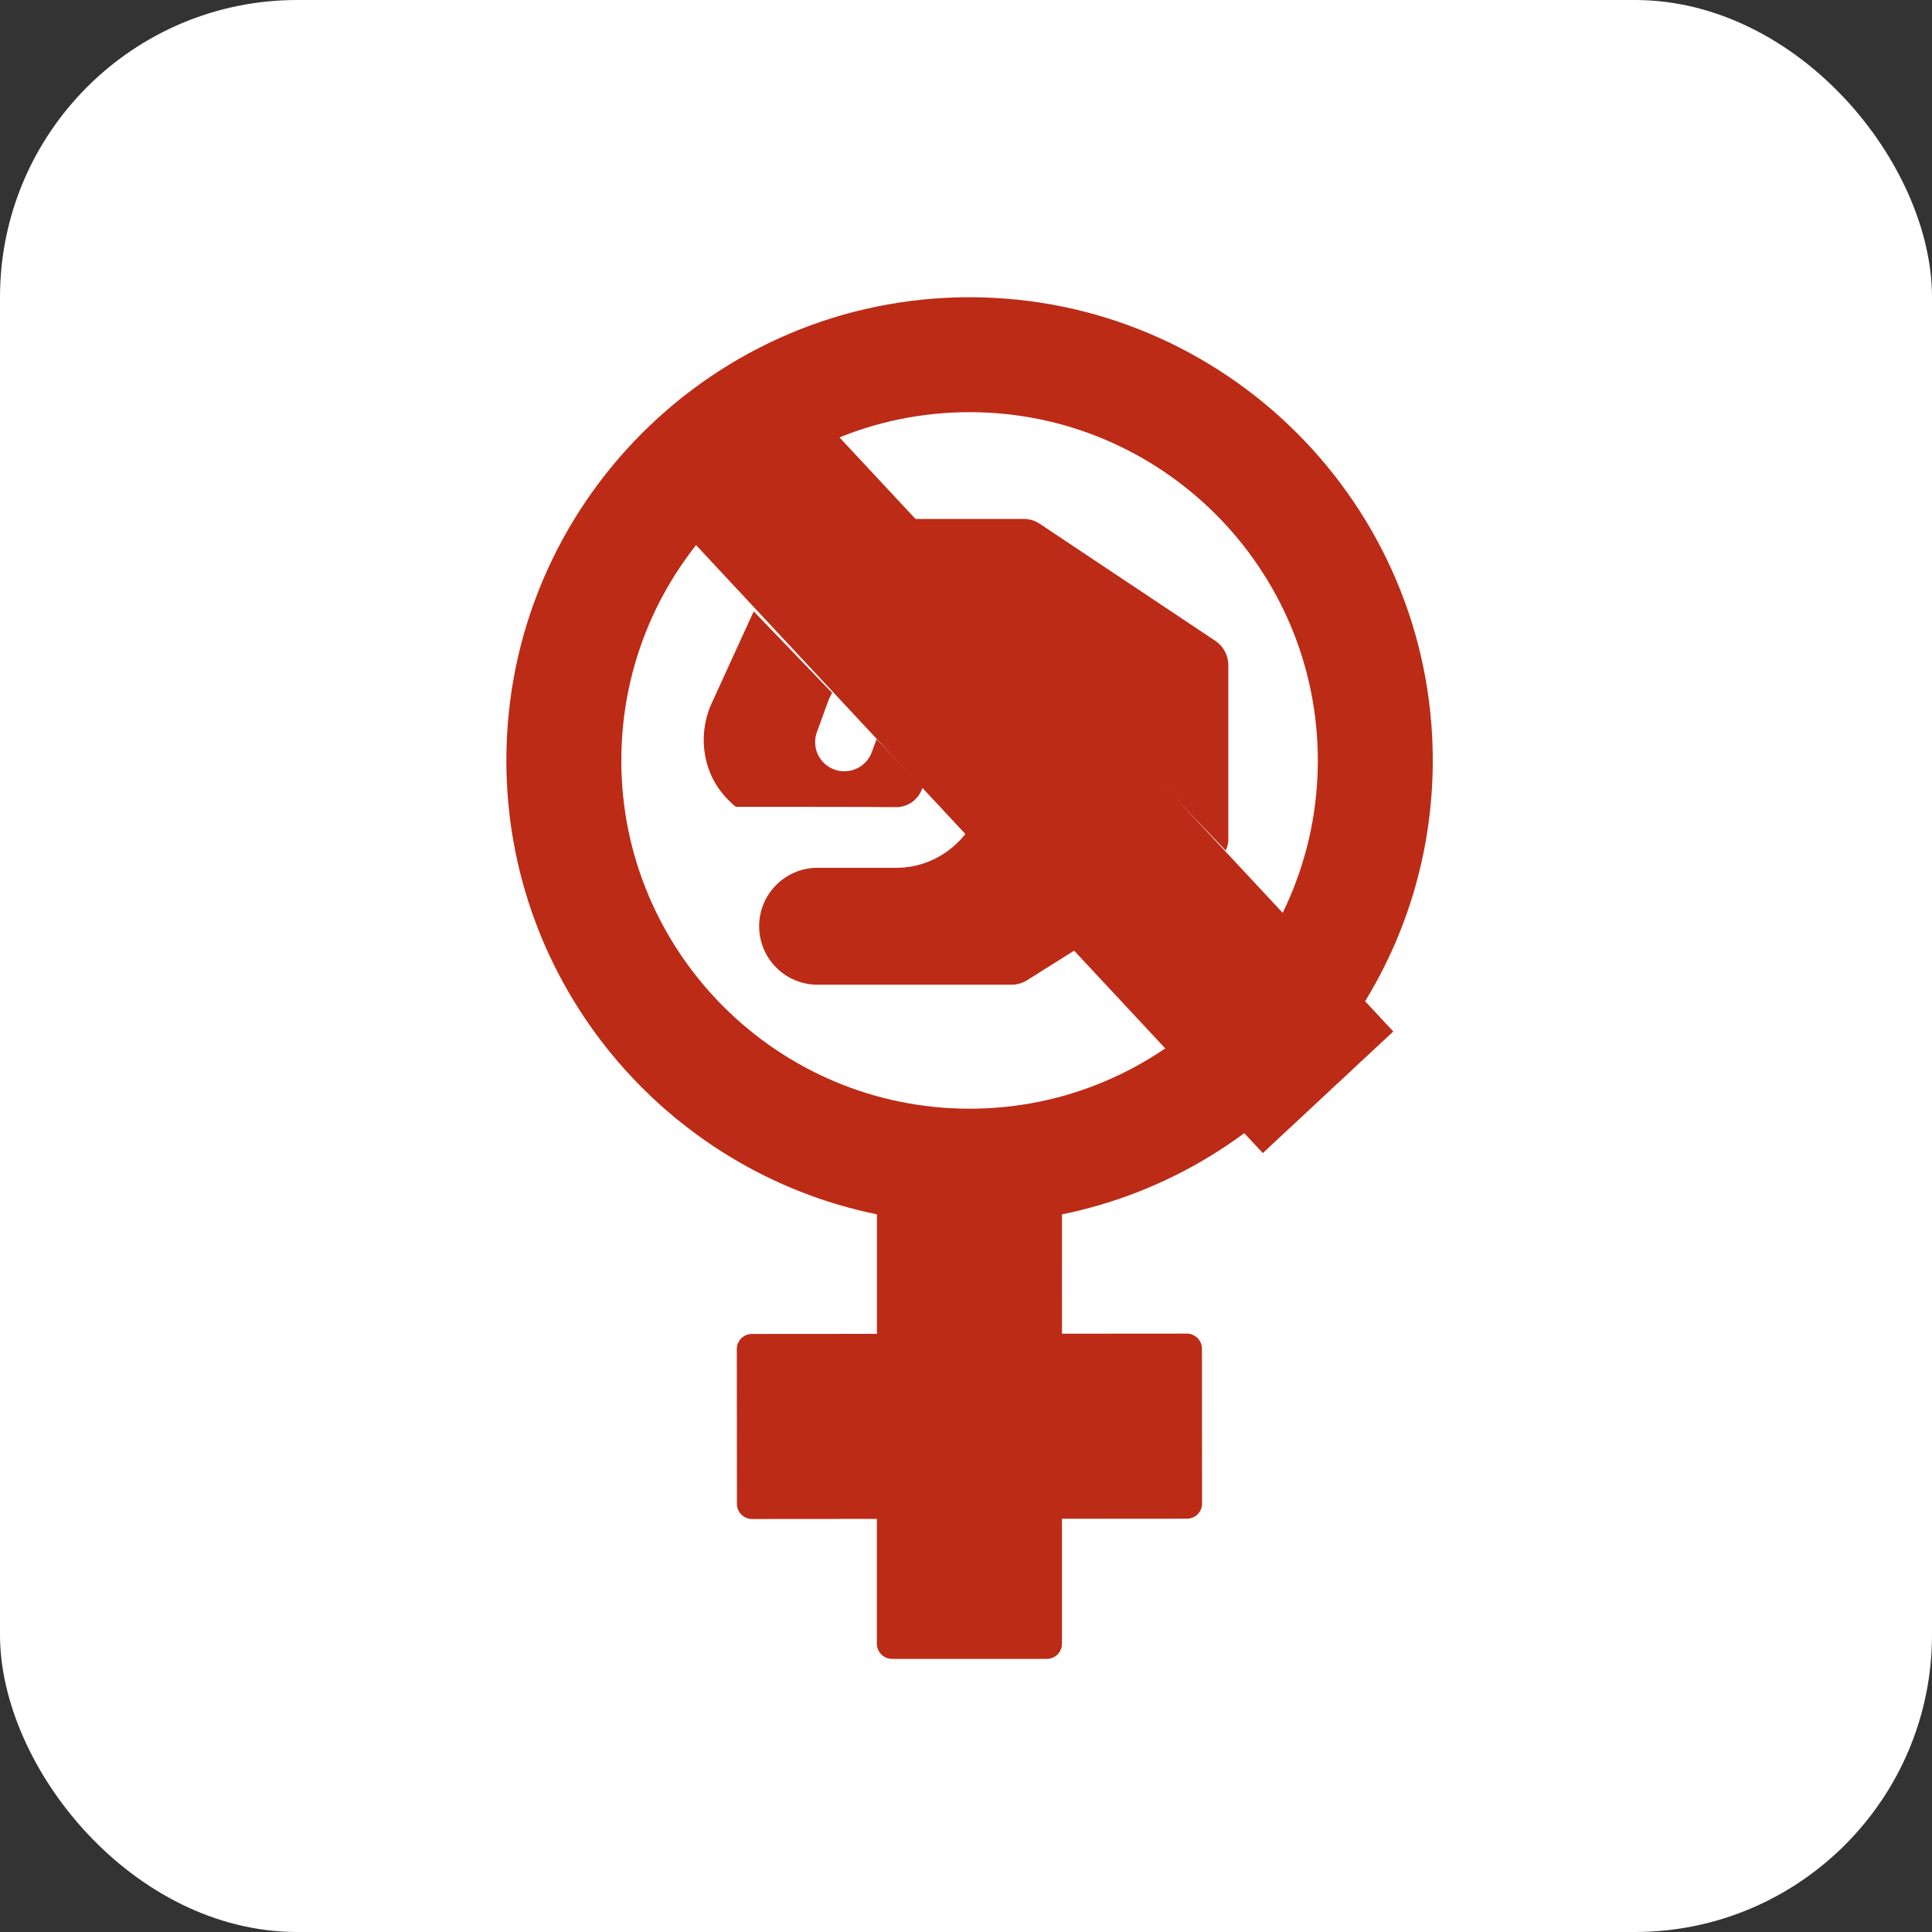 <svg xmlns="http://www.w3.org/2000/svg" width="65" height="65" viewBox="0 0 65 65">
    <rect x="0" y="0" width="65" height="65" fill="#333333" stroke="none"/>
    <g fill="none" fill-rule="evenodd">
        <g>
            <g transform="translate(-355 -376) translate(355 376)">
                <rect width="65" height="65" fill="#FFF" rx="10"/>
                <g fill="#BC2B16">
                    <g>
                        <path fill-rule="nonzero" d="M31.366 15.587C31.368 6.994 24.378.002 15.782 0 7.19 0 .199 6.99.198 15.581.196 23.108 5.56 29.407 12.666 30.855v4.021l-4.206.003c-.281 0-.509.228-.509.51l.004 5.208c0 .135.054.264.15.36.095.095.224.148.359.148l4.2-.003v4.2c0 .28.227.509.508.509h5.208c.135 0 .265-.053.36-.148.096-.096.15-.225.15-.36v-4.206l4.206-.003c.281 0 .509-.228.508-.509l-.004-5.208c0-.135-.053-.265-.149-.36-.095-.095-.224-.149-.36-.149l-4.2.003.001-4.015c7.107-1.446 12.473-7.742 12.474-15.269zm-27.3-.005c0-6.46 5.257-11.715 11.718-11.715 6.461.001 11.716 5.259 11.715 11.72-.001 6.459-5.257 11.714-11.717 11.714h-.002C9.32 27.3 4.064 22.042 4.065 15.58z" transform="translate(10 10) translate(6.838)"/>
                    </g>
                    <path fill-rule="nonzero" d="M24.44 7.46h-3.926l10.725 11.155c.04-.109.086-.217.086-.336v-5.901c0-.329-.164-.636-.438-.819l-5.902-3.934c-.16-.108-.351-.166-.545-.166zM17.508 19.196c-1.087 0-1.967.88-1.967 1.967 0 1.086.88 1.967 1.967 1.967h6.522c.185 0 .366-.052.523-.15l1.692-1.063-3.74-3.89c-.56.732-1.448 1.186-2.384 1.169h-2.613zM13.9 16.023c.187.447.489.819.856 1.122 1.016 0 4.892.002 5.306.01.476.033.849-.255.982-.67l.001-.002-1.554-1.616-.16.437c-.185.509-.75.77-1.26.587-.51-.187-.774-.75-.587-1.261l.386-1.06c.033-.092.083-.173.125-.26l-2.638-2.742-1.415 3.096c-.34.745-.355 1.604-.041 2.36z" transform="translate(10 10)"/>
                    <path stroke="#BC2B16" stroke-linecap="square" stroke-width="6" d="M15.54 6.216l17.095 18.338" transform="translate(10 10)"/>
                </g>
            </g>
        </g>
    </g>
</svg>
